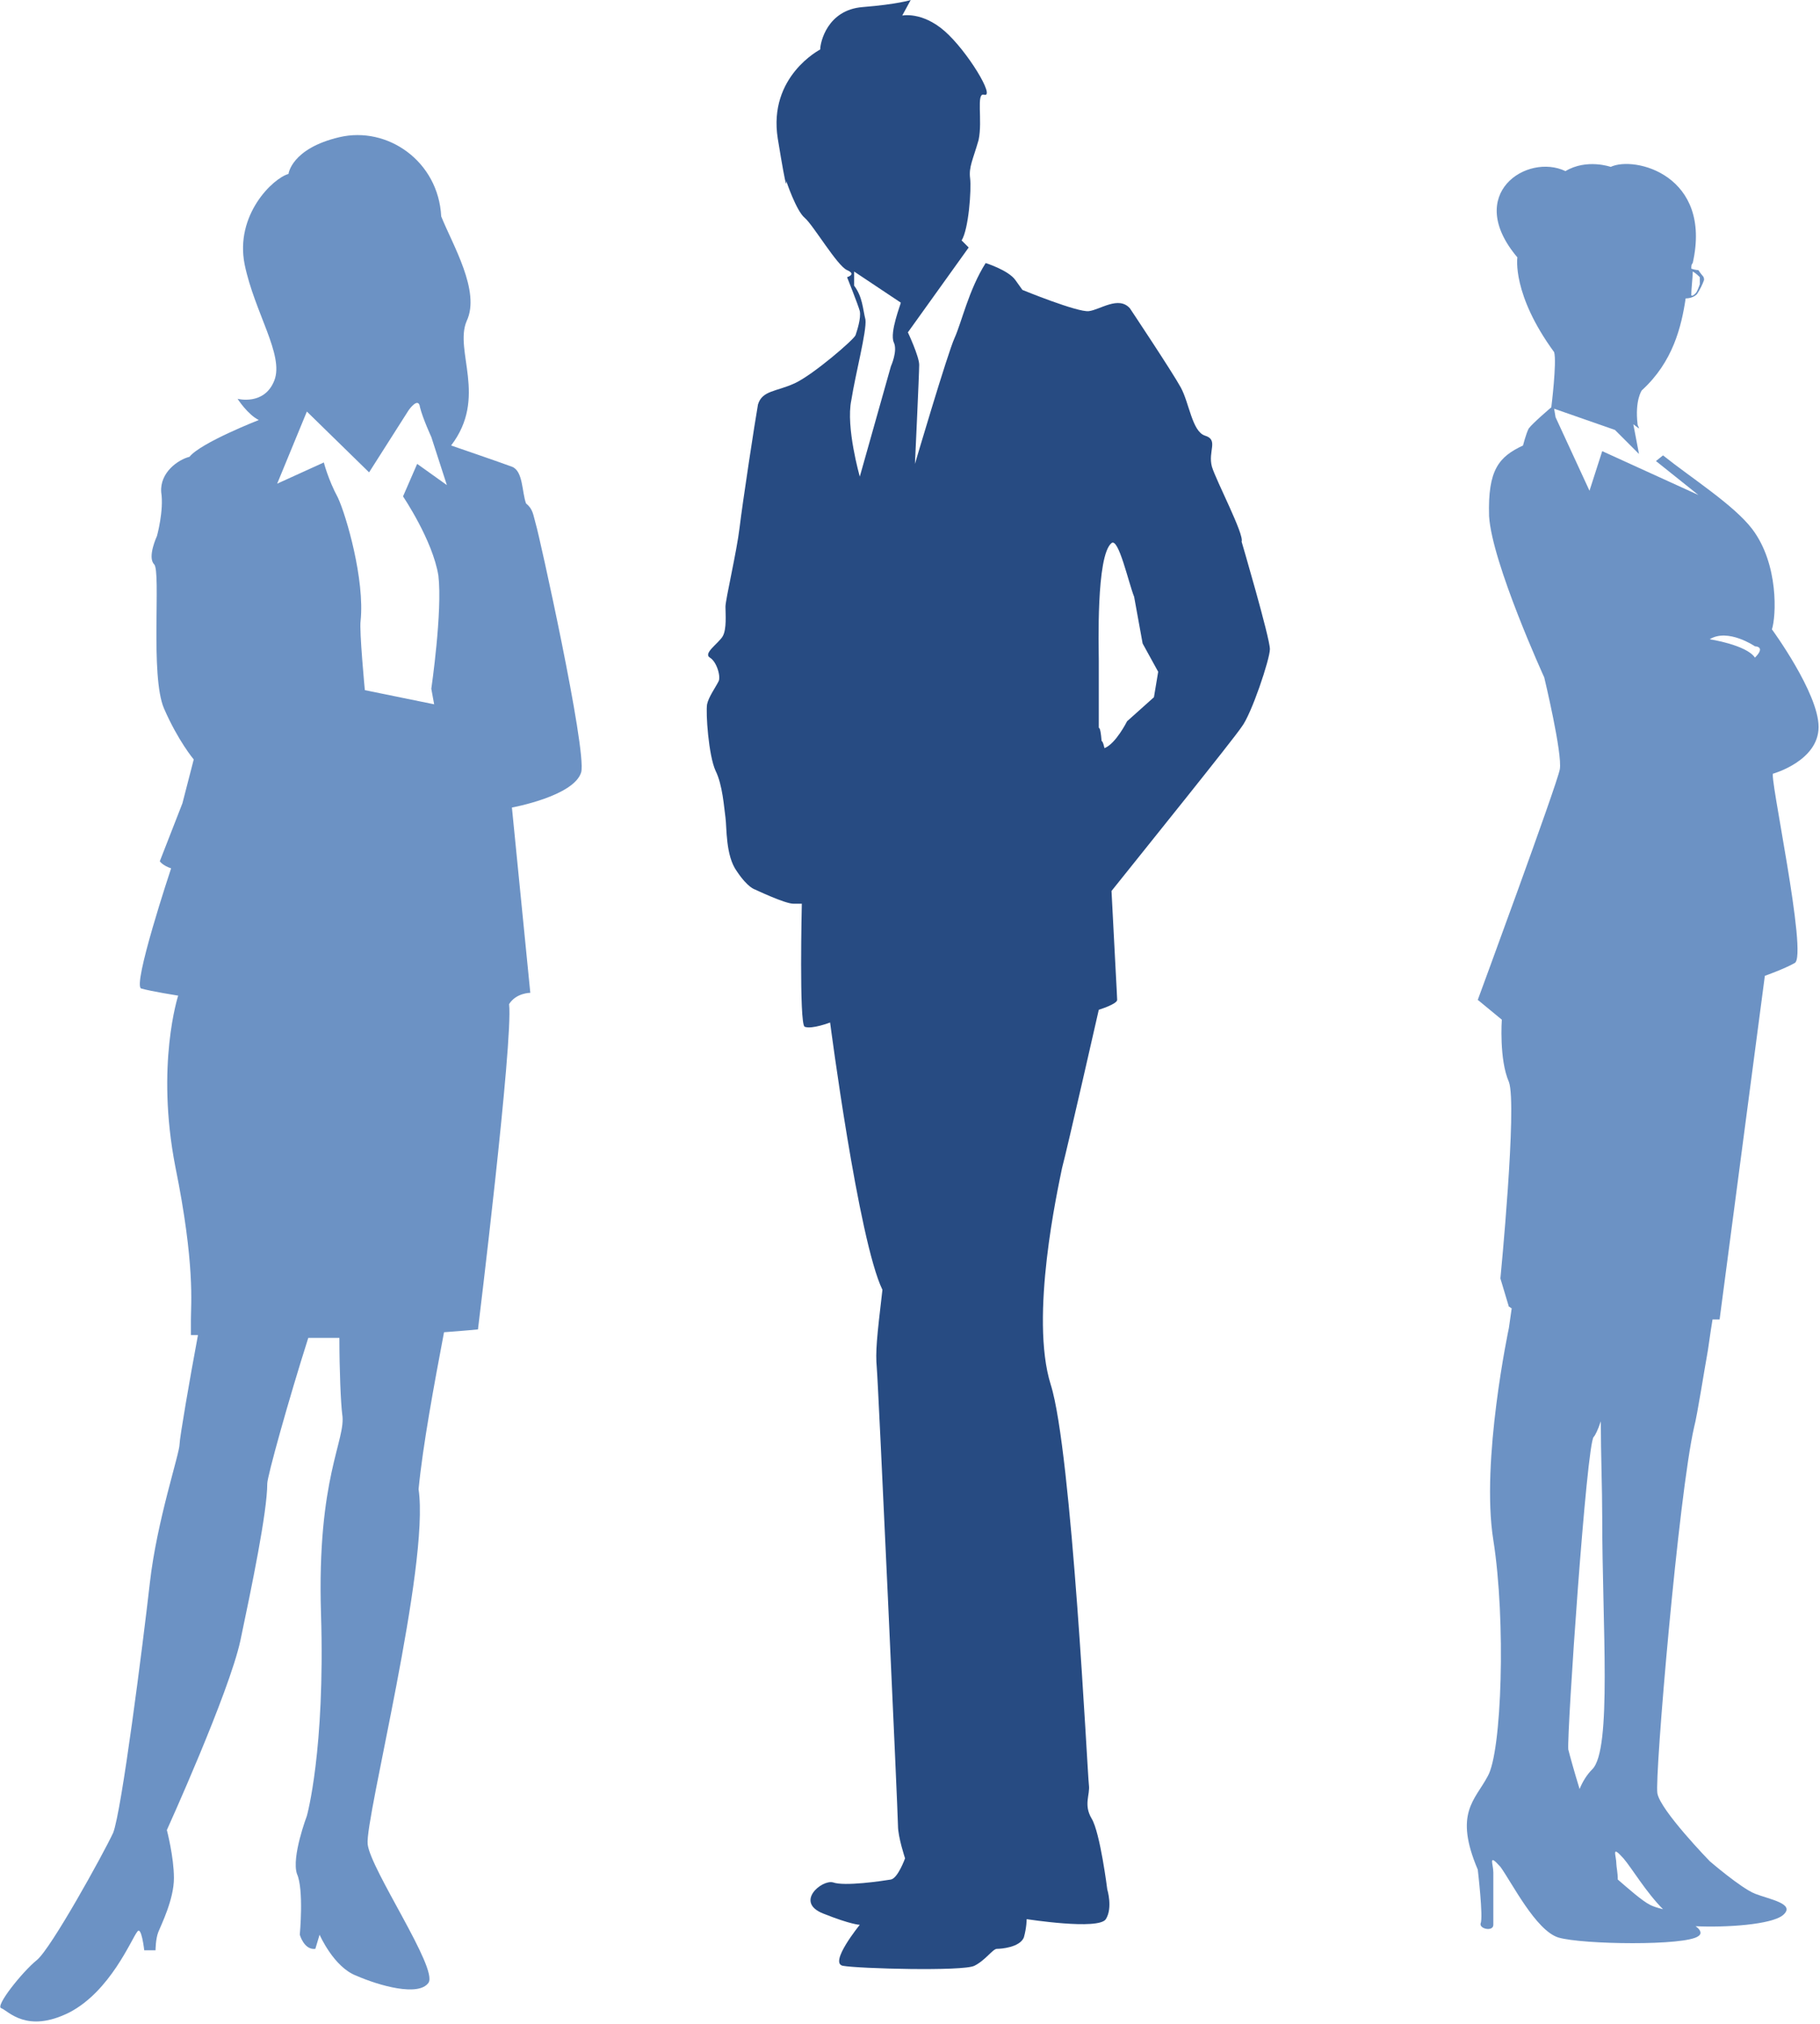 <?xml version="1.0" encoding="utf-8"?>
<!-- Generator: Adobe Illustrator 21.0.0, SVG Export Plug-In . SVG Version: 6.00 Build 0)  -->
<svg version="1.1" id="レイヤー_1" xmlns="http://www.w3.org/2000/svg" xmlns:xlink="http://www.w3.org/1999/xlink" x="0px"
	 y="0px" viewBox="0 0 128.7 143.1" style="enable-background:new 0 0 128.7 143.1;" xml:space="preserve">
<style type="text/css">
	.st0{fill:#6C92C4;}
	.st1{fill:#274B82;}
</style>
<path class="st0" d="M37.9,37.1c-0.2-0.7-0.2-1.1-0.7-1.5c-0.3-0.8-0.2-2.3-1-2.6c-0.8-0.3-4.3-1.5-4.3-1.5c2.6-3.4,0.2-6.7,1.1-8.8
	c1-2.1-1-5.4-1.8-7.4C31,11.4,27.4,8.9,24,9.7c-3.4,0.8-3.6,2.6-3.6,2.6c-1.1,0.3-3.8,2.9-3.1,6.4c0.7,3.4,2.8,6.4,2.1,8.2
	c-0.7,1.8-2.6,1.3-2.6,1.3s0.7,1.1,1.5,1.5c0,0-4.1,1.6-4.9,2.6c-0.8,0.2-2.1,1.1-2,2.5c0.2,1.3-0.3,3.1-0.3,3.1s-0.7,1.5-0.2,2
	c0.5,0.5-0.3,7.9,0.7,10.2c1,2.3,2.1,3.6,2.1,3.6l-0.8,3.1l-1.6,4.1c0,0,0.2,0.3,0.8,0.5c0,0-2.8,8.4-2.1,8.5
	c0.7,0.2,2.6,0.5,2.6,0.5s-1.6,4.9-0.2,12.1c1.4,6.9,1.1,9.7,1.1,10.8c0,1.1,0,1.1,0,1.1s0.2,0,0.5,0c-0.6,3.2-1.3,7.3-1.3,7.7
	c0,0.7-1.6,5.4-2.1,9.8c-0.5,4.4-2,16.2-2.6,17.7c-0.7,1.5-4.4,8.2-5.4,9c-1,0.8-3,3.3-2.5,3.4c0.5,0.2,1.8,1.8,4.8,0.3
	c2.9-1.5,4.4-5.2,4.8-5.7c0.3-0.5,0.5,1.3,0.5,1.3h0.8c0,0,0-0.8,0.2-1.3c0.2-0.5,1.1-2.3,1.1-3.8c0-1.5-0.5-3.4-0.5-3.4
	s4.4-9.7,5.2-13.4c0.8-3.8,1.9-9.1,1.9-11.1c0-0.5,1.5-5.9,2.9-10.3c0.6,0,1.1,0,1.7,0c0.1,0,0.3,0,0.5,0c0,2.3,0.1,4.6,0.2,5.4
	c0.3,1.8-1.8,4.4-1.5,14.1c0.3,9.7-1,14.3-1,14.3s-1.1,2.9-0.7,4.1c0.5,1.1,0.2,4.3,0.2,4.3s0.3,1.1,1.1,1c0.3-1,0.3-1,0.3-1
	s1,2.3,2.6,2.9c1.6,0.7,4.4,1.5,5.1,0.5c0.7-1-4.1-8-4.3-9.8c-0.2-1.8,4.4-19.7,3.6-25.1c0.3-3.1,1.1-7.4,1.8-11.1
	c1.4-0.1,2.4-0.2,2.4-0.2S36.3,73.6,36,71c0.5-0.8,1.5-0.8,1.5-0.8l-1.3-13.1c0,0,4.4-0.8,4.9-2.5C41.5,53,38.1,37.7,37.9,37.1z
	 M21.7,29.1l4.4,4.3l2.8-4.4c0,0,0.7-1,0.8-0.2c0.2,0.8,0.8,2.1,0.8,2.1l1.1,3.4l-2.1-1.5l-1,2.3c0,0,2.1,3.1,2.5,5.6
	c0.3,2.5-0.5,8-0.5,8l0.2,1.1l-4.9-1c0,0-0.4-4.2-0.3-4.9c0.3-2.9-1-7.4-1.6-8.7c-0.7-1.3-1-2.5-1-2.5l-3.3,1.5L21.7,29.1z"/>
<path class="st0" d="M125.4,54.7c0,0,3.2-0.9,3.2-3.3c0-2.4-3.3-6.9-3.3-6.9c0.3-0.9,0.5-4.6-1.4-7.1c-1.3-1.7-4.3-3.6-6.3-5.2
	l-0.5,0.4l3,2.4l-6.8-3.1l-0.9,2.8l-2.4-5.2l-0.1-0.6l4.3,1.5l1.7,1.7l-0.4-2.1l0.4,0.3c0-0.1-0.1-0.2-0.1-0.3
	c-0.2-1.7,0.3-2.4,0.3-2.4c2.2-2,2.8-4.5,3.1-6.5c0.3,0,0.6-0.1,0.8-0.3c0.2-0.3,0.4-0.7,0.5-1c0-0.1,0-0.2-0.1-0.3
	c-0.1-0.1-0.3-0.4-0.3-0.4c0,0-0.2,0-0.5-0.1c0-0.2,0-0.3,0.1-0.4c1.4-6.2-4.1-7.6-5.8-6.8c0,0-1.7-0.6-3.2,0.3
	c-2.7-1.3-7.2,1.6-3.4,6.1c0,0-0.4,2.6,2.6,6.7c0.2,0.7-0.2,3.9-0.2,3.9s-1.3,1.1-1.6,1.5c-0.2,0.4-0.4,1.2-0.4,1.2
	c-1.7,0.8-2.5,1.7-2.4,5c0.2,3.3,3.9,11.4,3.9,11.4s1.3,5.4,1.1,6.5c-0.2,1.1-5.8,16.3-5.8,16.3l1.7,1.4c0,0-0.2,2.8,0.5,4.4
	c0.6,1.6-0.6,13.9-0.6,13.9l0.6,2c0.1,0,0.1,0.1,0.2,0.1l-0.2,1.4c0,0-2,9.4-1.1,15c0.9,5.7,0.6,15-0.4,16.7
	c-0.9,1.7-2.4,2.6-0.7,6.6c0,0,0.4,3.4,0.2,3.8c-0.1,0.4,0.9,0.6,0.9,0.1v-3.7c0-0.6-0.4-1.4,0.5-0.4c0.8,1.1,2.5,4.5,4.1,5
	c1.7,0.5,9,0.6,9.9-0.1c0.3-0.2,0.1-0.5-0.2-0.7c2.1,0.1,5.4-0.1,6.2-0.8c0.9-0.8-1-1.1-2-1.5c-1-0.4-3.2-2.3-3.2-2.3
	s-3.5-3.6-3.7-4.8c-0.2-1.2,1.5-21.1,2.6-25.9c0.2-0.7,0.8-4.5,0.9-5c0.1-0.5,0.2-1.4,0.4-2.6c0.4,0,0.5,0,0.5,0l3.2-24.3
	c0,0,1.4-0.5,2.1-0.9C127.9,67.7,125,54.4,125.4,54.7z M119.7,19.2c0.2,0.1,0.4,0.3,0.5,0.4c0,0.1,0,0.4,0,0.5c0,0-0.1,0.3-0.2,0.5
	c-0.1,0.2-0.3,0.3-0.3,0.3s0,0-0.1,0C119.6,20.3,119.7,19.7,119.7,19.2z M112.6,125.1c-0.4,0.4-0.7,0.9-0.9,1.4
	c-0.4-1.3-0.7-2.4-0.8-2.8c-0.1-1.2,1.3-21.7,1.8-22.1c0.1-0.1,0.3-0.5,0.5-1.1c0,2.3,0.1,4.7,0.1,6.8
	C113.3,114.9,114,123.7,112.6,125.1z M116.7,134.7c-0.6-0.3-1.6-1.2-2.3-1.8c0-0.5-0.1-0.9-0.1-1.1c0-0.6-0.4-1.4,0.5-0.4
	c0.6,0.7,1.6,2.4,2.8,3.6C117.2,134.9,116.9,134.8,116.7,134.7z M124.1,46.5c-0.6-0.9-3.2-1.3-3.2-1.3c1.3-0.8,3.2,0.5,3.2,0.5
	S124.9,45.7,124.1,46.5z"/>
<path class="st1" d="M89.8,45.9c0-0.8-2-7.6-2-7.6C88,37.8,86,34,85.7,33c-0.3-1.1,0.5-1.9-0.5-2.2c-0.9-0.3-1.1-2.3-1.7-3.4
	c-0.6-1.1-3.6-5.6-3.6-5.6c-0.8-0.9-2.1,0.1-2.9,0.2c-0.8,0.1-4.7-1.5-4.7-1.5s0,0-0.5-0.7c-0.5-0.7-2.1-1.2-2.1-1.2
	c-1.2,1.9-1.7,4.2-2.2,5.3c-0.5,1.1-2.8,8.9-2.8,8.9s0.3-6.4,0.3-7c0-0.6-0.8-2.3-0.8-2.3l4.3-6L68,17c0.5-0.8,0.7-3.6,0.6-4.4
	c-0.1-0.8,0.2-1.3,0.6-2.7c0.3-1.4-0.2-3.4,0.4-3.2c0.8,0.2-1.2-3.1-2.8-4.5c-1.6-1.4-3-1.1-3-1.1L64.4,0c0,0-0.9,0.3-3.4,0.5
	c-2.5,0.2-3,2.5-3,3c0,0-3.7,1.9-3,6.3c0.7,4.3,0.6,3,0.6,3s0.7,2.1,1.3,2.6c0.6,0.5,2.3,3.4,3,3.7c0.7,0.3,0,0.5,0,0.5
	s0.8,2,0.9,2.4c0.1,0.5-0.2,1.4-0.3,1.7c-0.1,0.3-3,2.8-4.3,3.4c-1.3,0.6-2.3,0.5-2.6,1.5c-0.2,1.1-1.1,7-1.3,8.7
	c-0.2,1.7-1,5.1-1,5.6c0,0.5,0.1,1.6-0.2,2.1c-0.3,0.5-1.4,1.2-0.9,1.5c0.5,0.3,0.8,1.4,0.6,1.7c-0.2,0.4-0.7,1.1-0.8,1.6
	c-0.1,0.6,0.1,3.6,0.6,4.7c0.5,1,0.6,2.6,0.7,3.3c0.1,0.7,0,2.7,0.8,3.8c0.8,1.2,1.3,1.3,1.3,1.3s2.1,1,2.7,1c0.6,0,0.6,0,0.6,0
	s-0.2,8.5,0.2,8.7c0.5,0.2,1.8-0.3,1.8-0.3s2,15.4,3.7,18.9c-0.4,3.4-0.5,4.4-0.4,5.5c0.1,1,1.5,31.6,1.5,32.4
	c0,0.8,0.5,2.3,0.5,2.3s-0.5,1.4-1,1.5c-0.6,0.1-3.3,0.5-4.1,0.2c-0.8-0.2-2.7,1.4-0.7,2.2c2,0.8,2.6,0.8,2.6,0.8s-2.2,2.7-1.2,2.9
	c1.1,0.2,8.5,0.4,9.3,0c0.8-0.4,1.3-1.2,1.6-1.2s1.6-0.1,1.9-0.8c0.2-0.7,0.2-1.3,0.2-1.3s5.1,0.8,5.6,0c0.5-0.8,0.1-2.1,0.1-2.1
	s-0.5-4-1.1-5c-0.6-1-0.1-1.7-0.2-2.4c-0.1-0.7-1.2-23.6-2.7-28.3c-1.5-4.8,0.5-13.8,0.8-15.3c0.4-1.5,2.6-11.2,2.6-11.2
	s1.3-0.4,1.3-0.7c0-0.2-0.2-3.7-0.4-7.7c2.4-3,8.6-10.7,9.2-11.6C88.5,50.5,89.8,46.6,89.8,45.9z M63.2,24.2
	c0.3,0.6-0.2,1.7-0.2,1.7l-2.2,7.8c0,0-1-3.5-0.6-5.4c0.3-1.9,1.1-4.9,1-5.7C61,21.8,61,21,60.4,20.2v-1l3.3,2.2
	C63.7,21.5,62.9,23.5,63.2,24.2z M81.6,49.3L79.7,51c0,0-0.8,1.6-1.6,1.9c0,0-0.1-0.5-0.2-0.5c-0.1-1.2-0.2-0.8-0.2-1
	c0-0.9,0-3.7,0-4.7c0-0.9-0.2-7.4,0.9-8.3c0.5-0.4,1.2,2.8,1.6,3.8l0.6,3.3l1.1,2L81.6,49.3z"/>
</svg>
